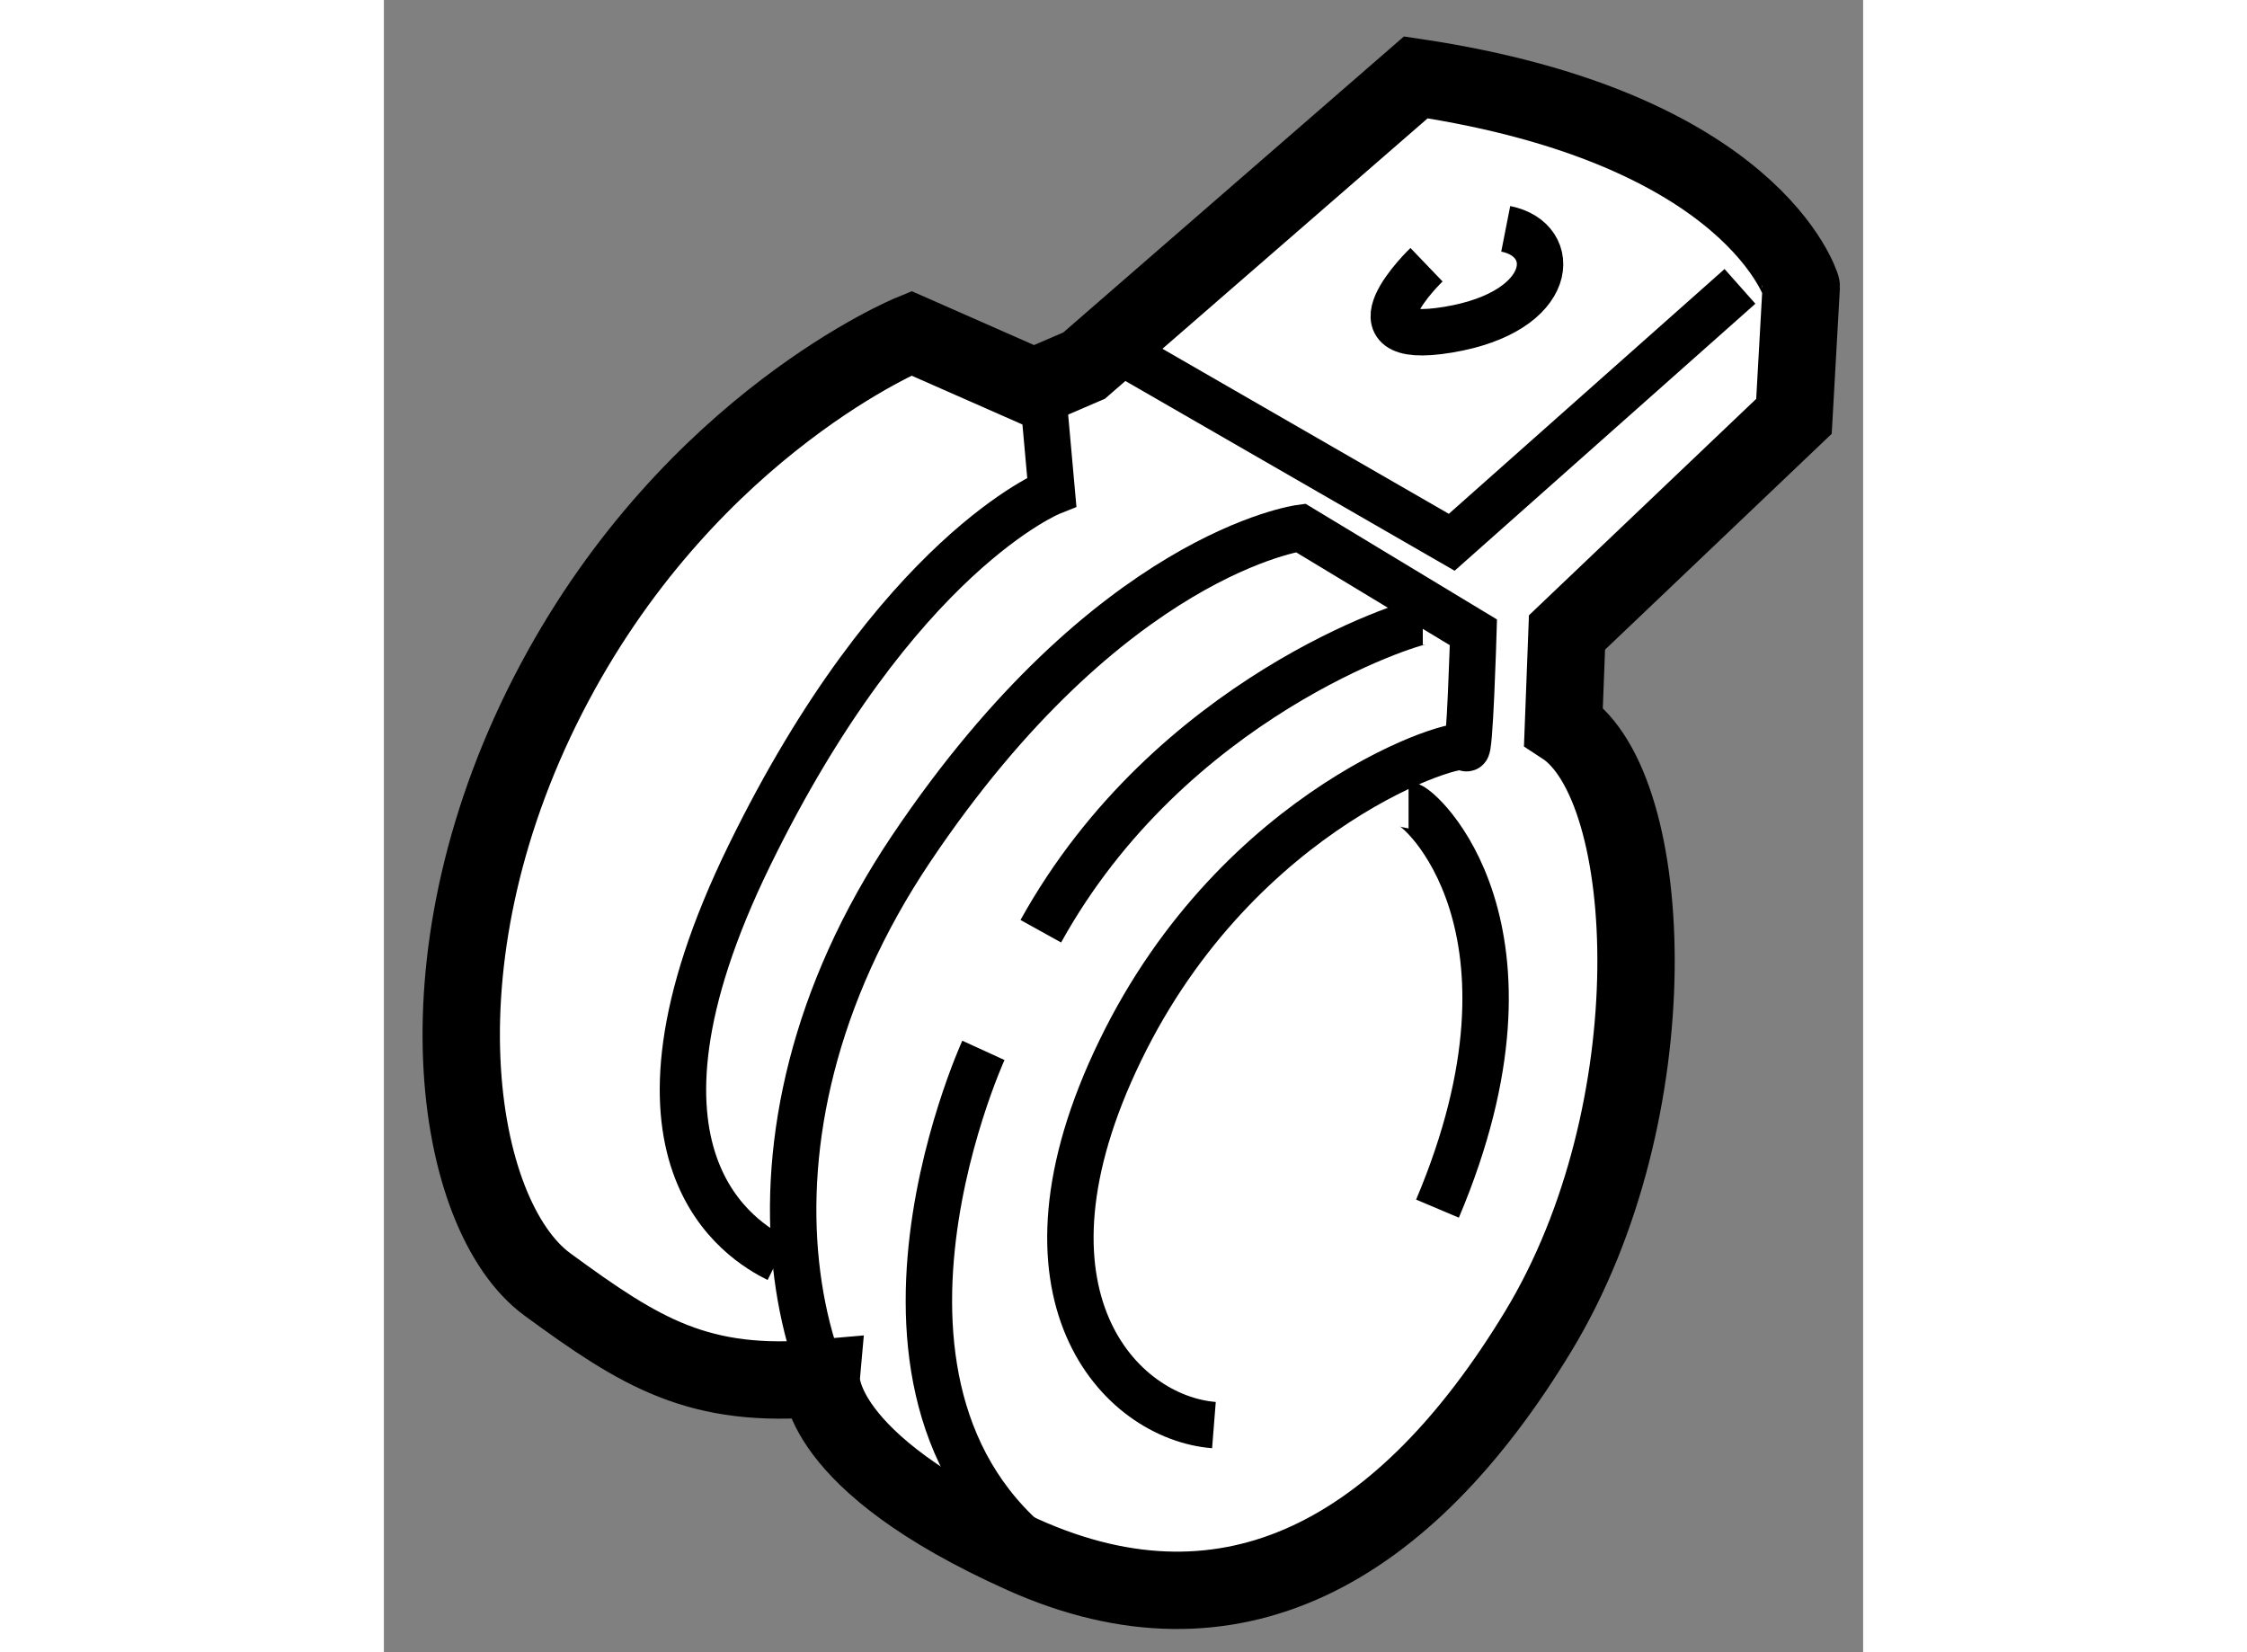 <?xml version="1.0" encoding="utf-8"?>
<!-- Generator: Adobe Illustrator 15.1.0, SVG Export Plug-In . SVG Version: 6.00 Build 0)  -->
<!DOCTYPE svg PUBLIC "-//W3C//DTD SVG 1.1//EN" "http://www.w3.org/Graphics/SVG/1.1/DTD/svg11.dtd">
<svg version="1.1" xmlns="http://www.w3.org/2000/svg" xmlns:xlink="http://www.w3.org/1999/xlink" x="0px" y="0px" width="244.8px"
	 height="180px" viewBox="62.725 98.887 9.561 10.679" enable-background="new 0 0 244.8 180" xml:space="preserve">
	
<rect x="62.725" y="98.887" width="9.561" height="10.679" fill="#808080" stroke="none"/>
	
<g><path fill="#FFFFFF" stroke="#000000" stroke-width="0.5" d="M69.395,99.387l-2.144,1.863l-0.325,0.14l-0.792-0.349
			c0,0-1.409,0.575-2.306,2.258c-0.932,1.748-0.652,3.446-0.046,3.89c0.605,0.443,0.978,0.676,1.77,0.605
			c0,0-0.047,0.536,1.304,1.142s2.469-0.023,3.33-1.444c0.862-1.421,0.769-3.517,0.163-3.912l0.023-0.605l1.467-1.397l0.047-0.838
			C71.886,100.738,71.583,99.714,69.395,99.387z"></path><polyline fill="none" stroke="#000000" stroke-width="0.3" points="71.49,100.738 69.627,102.392 67.484,101.157 		"></polyline><path fill="none" stroke="#000000" stroke-width="0.3" d="M68.09,108.098c-0.605-0.048-1.374-0.84-0.605-2.422
			c0.769-1.585,2.213-2.027,2.235-1.957c0.023,0.07,0.047-0.745,0.047-0.745l-1.117-0.675c0,0-1.234,0.163-2.516,2.072
			s-0.745,3.819,0.116,4.284"></path><path fill="none" stroke="#000000" stroke-width="0.3" d="M69.44,102.904c-0.069,0-1.63,0.488-2.469,2.002"></path><path fill="none" stroke="#000000" stroke-width="0.3" d="M66.6,105.676c0,0-1.118,2.444,0.629,3.422"></path><path fill="none" stroke="#000000" stroke-width="0.3" d="M69.348,104.091c0.069,0,0.954,0.793,0.187,2.608"></path><path fill="none" stroke="#000000" stroke-width="0.3" d="M66.996,101.554l0.046,0.512c0,0-1.001,0.396-1.956,2.353
			s-0.047,2.491,0.186,2.607"></path><path fill="none" stroke="#000000" stroke-width="0.3" d="M69.464,100.598c0,0-0.559,0.536,0.14,0.42s0.723-0.583,0.372-0.652"></path></g>


</svg>
